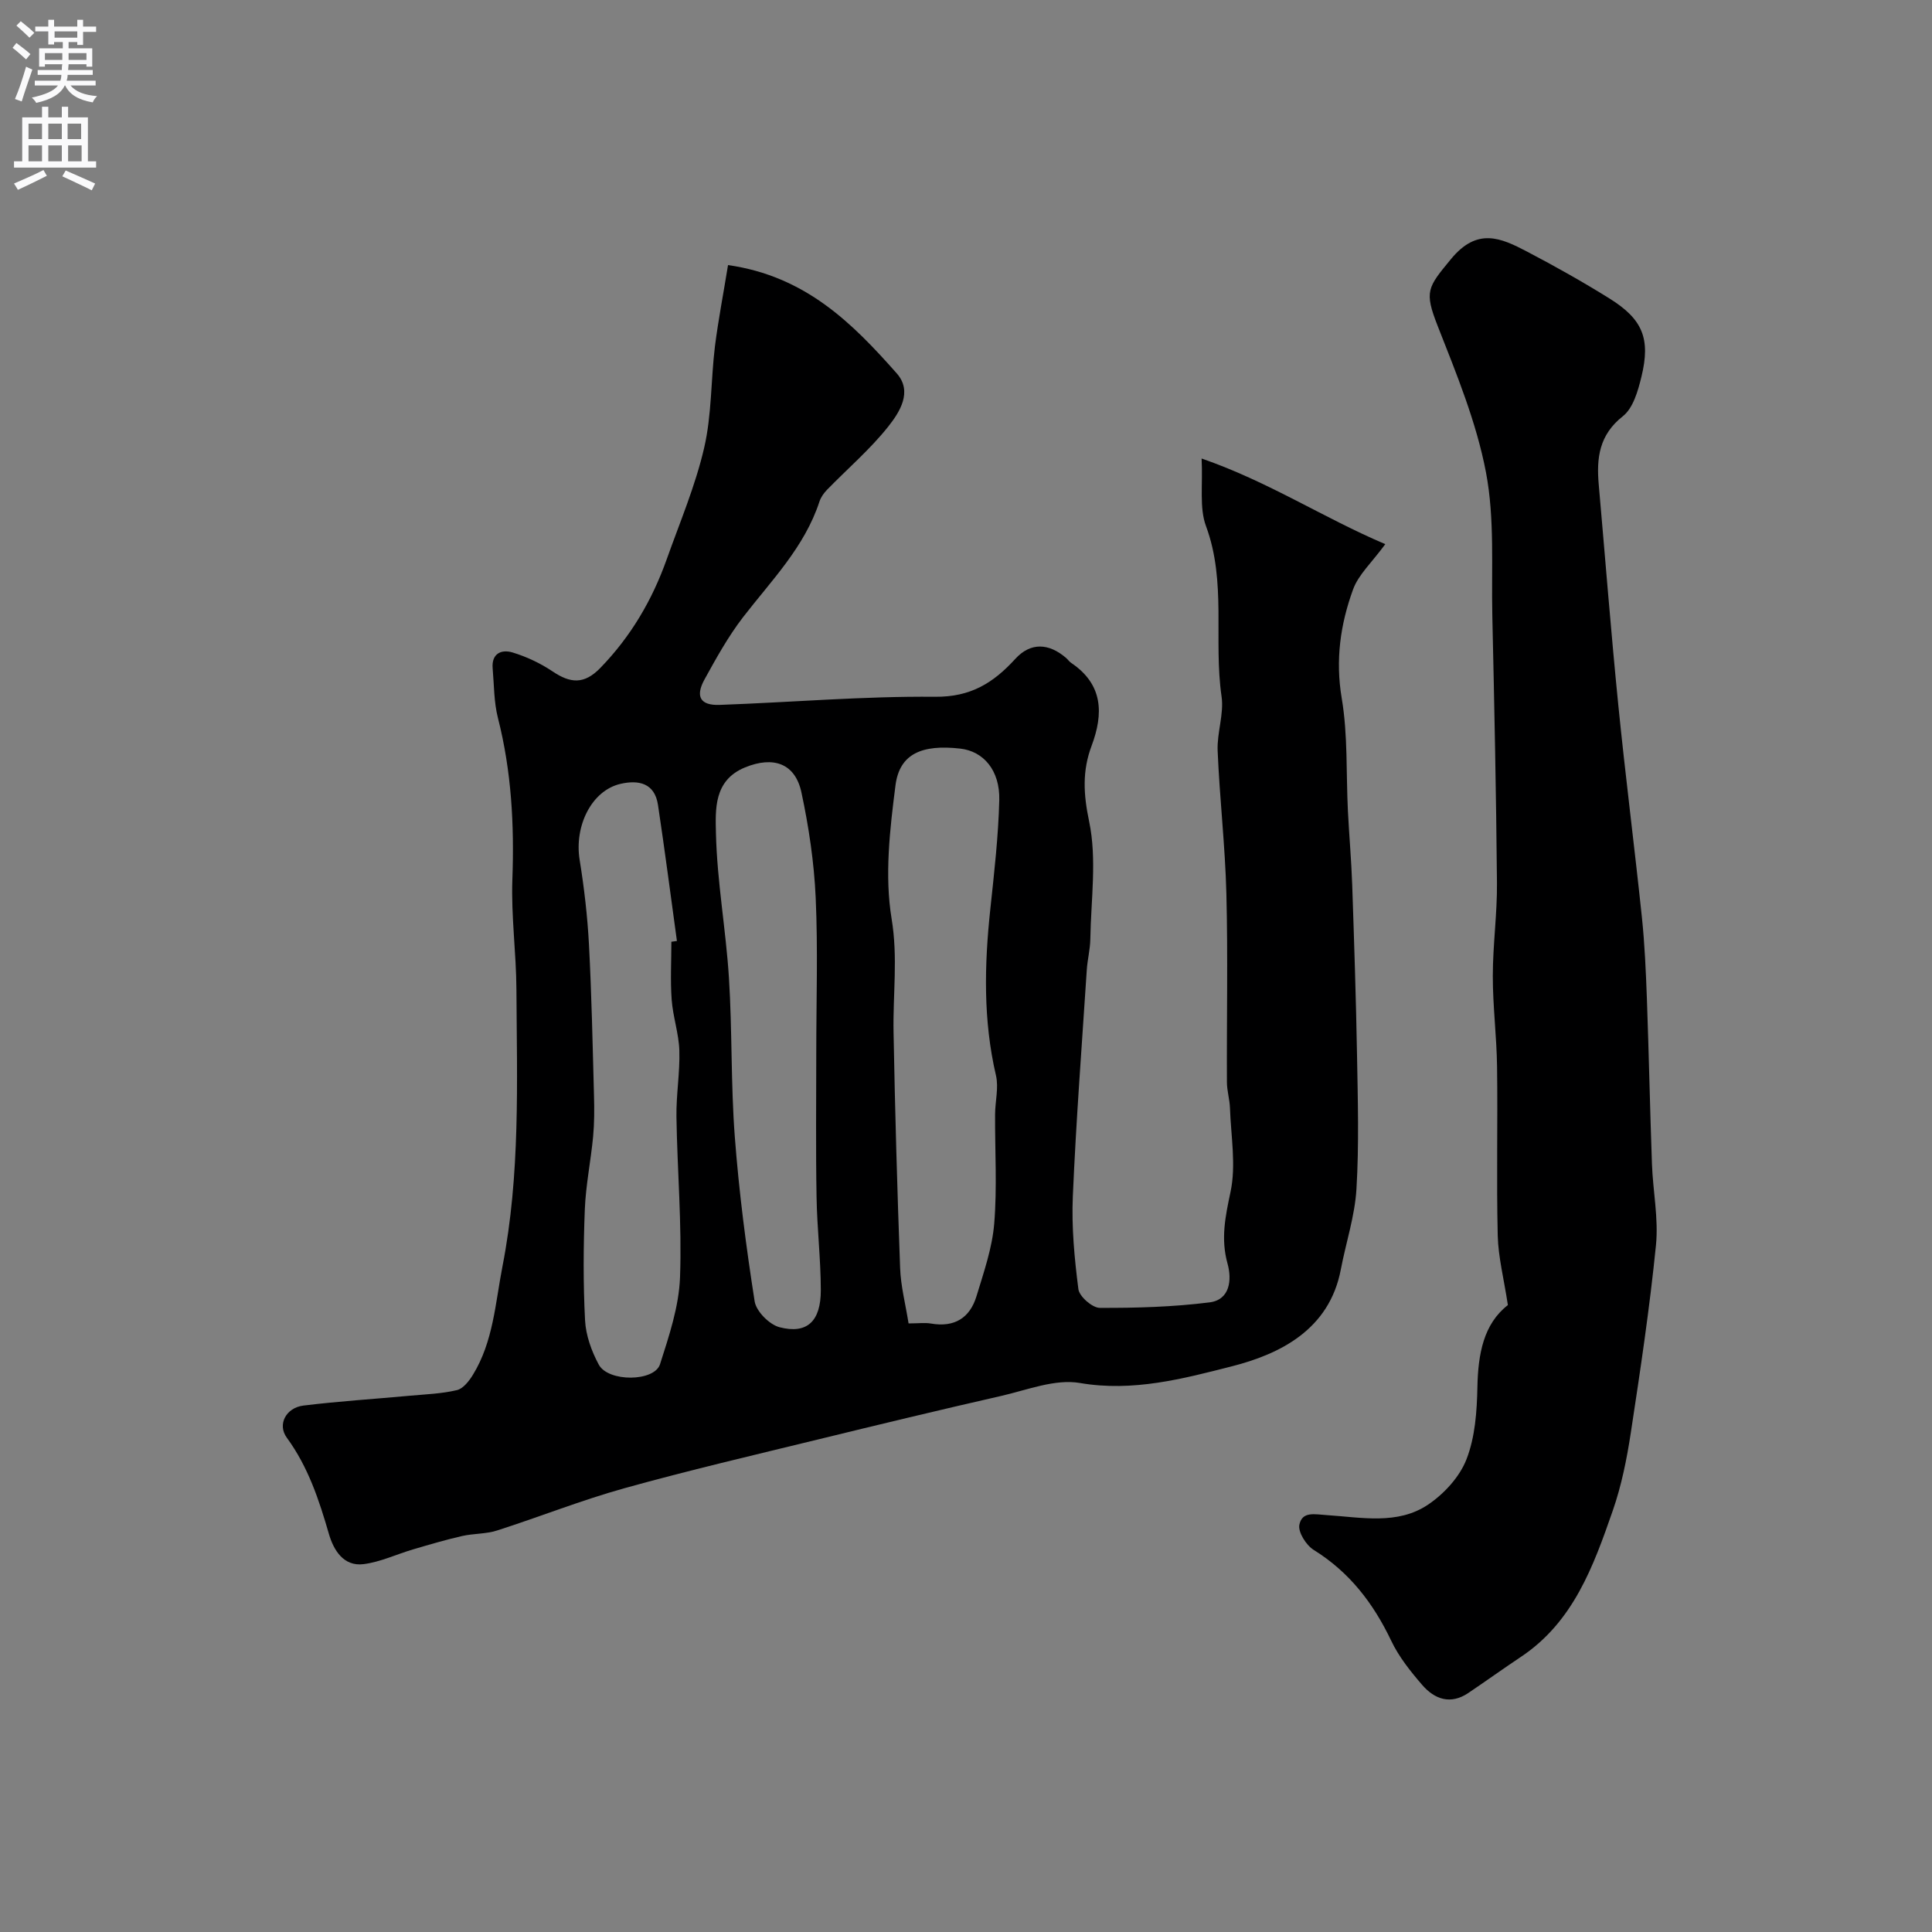 <svg enable-background="new 0 0 400 400" viewBox="0 0 400 400" xmlns="http://www.w3.org/2000/svg"><rect x="0" y="0" width="400" height="400" fill="#808080" stroke="none"/><path d="m150.73 54.88c16.08 2.3 25.77 12.07 34.92 22.41 3.37 3.8.6 8.06-1.77 11.05-3.75 4.72-8.42 8.71-12.65 13.06-.66.68-1.28 1.55-1.57 2.44-3.09 9.45-9.97 16.36-15.84 23.97-3.06 3.98-5.53 8.45-7.96 12.86-1.95 3.55-.87 5.42 3.14 5.27 14.87-.53 29.73-1.82 44.59-1.68 7.38.07 12.06-2.86 16.62-7.85 3.18-3.48 6.94-3.25 10.49-.21.38.32.66.77 1.07 1.04 6.61 4.45 6.74 10.48 4.23 17.18-1.94 5.17-1.7 9.98-.51 15.64 1.64 7.79.38 16.21.25 24.36-.03 2.12-.59 4.22-.73 6.34-1.02 15.63-2.22 31.25-2.89 46.89-.28 6.4.33 12.89 1.15 19.26.2 1.52 2.88 3.86 4.42 3.87 7.59.03 15.23-.19 22.75-1.14 4.24-.54 4.63-4.7 3.71-8.01-1.43-5.14-.47-9.73.61-14.82 1.19-5.55.09-11.6-.11-17.42-.06-1.79-.63-3.57-.63-5.36-.06-13 .22-26-.11-38.99-.25-9.87-1.4-19.72-1.81-29.59-.16-3.74 1.34-7.63.81-11.26-1.69-11.69 1.06-23.71-3.22-35.26-1.41-3.81-.63-8.44-.91-14 13.92 4.82 25.26 12.31 38.03 17.73-2.8 3.82-5.55 6.3-6.67 9.37-2.63 7.22-3.69 14.61-2.35 22.54 1.29 7.63.89 15.54 1.28 23.33.26 5.1.71 10.19.89 15.28.4 11.79.79 23.59 1 35.38.16 9.2.43 18.42-.12 27.59-.33 5.61-2.18 11.12-3.24 16.69-2.37 12.48-12.64 17.52-22.59 20.05-9.98 2.54-20.44 5.34-31.44 3.44-5.13-.88-10.89 1.45-16.28 2.68-12.65 2.88-25.27 5.92-37.87 9-13.4 3.27-26.85 6.41-40.14 10.11-8.92 2.48-17.56 5.93-26.39 8.76-2.29.73-4.85.6-7.23 1.14-3.42.78-6.79 1.78-10.16 2.77-3.42 1.01-6.75 2.61-10.24 3.05-4.16.52-6.2-2.96-7.15-6.21-2.05-7.07-4.29-13.9-8.73-19.97-2.01-2.75-.15-6.2 3.42-6.65 7.32-.9 14.7-1.36 22.06-2.04 3.26-.3 6.58-.41 9.74-1.16 1.29-.3 2.52-1.88 3.31-3.17 4.22-6.87 4.63-14.79 6.12-22.45 3.71-18.99 3-38.16 2.89-57.31-.04-7.6-1.11-15.22-.84-22.79.41-11.32-.18-22.43-2.99-33.45-.84-3.29-.79-6.82-1.09-10.25-.27-3.11 1.83-4 4.13-3.3 2.89.88 5.75 2.22 8.26 3.91 3.68 2.47 6.53 2.78 9.93-.74 6.3-6.5 10.71-14.02 13.71-22.45 2.72-7.66 5.94-15.22 7.76-23.1 1.58-6.81 1.38-14.02 2.23-21.01.71-5.57 1.79-11.11 2.71-16.82zm37.38 219.12c2.02 0 3.38-.19 4.67.03 4.81.83 8.02-1.15 9.39-5.66 1.5-4.94 3.25-9.94 3.67-15.02.62-7.49.14-15.06.18-22.6.01-2.71.78-5.56.18-8.11-2.66-11.41-2.4-22.85-1.17-34.38.8-7.52 1.67-15.06 1.86-22.61.15-6.18-3.29-10.12-8.08-10.66-7.95-.9-12.57 1.07-13.41 7.61-1.17 9.14-2.28 18.69-.8 27.63 1.33 8.03.25 15.66.4 23.47.3 16.28.76 32.57 1.36 48.84.13 3.72 1.1 7.38 1.75 11.46zm-49.11-79.02c.38-.05.77-.11 1.15-.16-1.29-9.39-2.51-18.79-3.92-28.16-.68-4.56-4.04-5.23-7.77-4.37-5.98 1.39-9.59 8.71-8.45 15.75.94 5.8 1.62 11.67 1.93 17.54.55 10.41.76 20.84 1.04 31.26.08 2.82.08 5.66-.18 8.46-.48 5.05-1.52 10.06-1.72 15.1-.3 7.64-.35 15.32.05 22.96.16 3.11 1.34 6.39 2.84 9.17 1.96 3.64 11.51 3.57 12.68-.08 1.87-5.85 3.91-11.92 4.14-17.96.41-11.06-.57-22.16-.74-33.25-.07-4.58.74-9.17.6-13.74-.11-3.52-1.33-7-1.59-10.54-.29-3.98-.06-7.99-.06-11.98zm30 22.86c0-10.66.36-21.33-.12-31.97-.33-7.3-1.42-14.64-2.95-21.8-1.3-6.07-5.85-7.57-11.67-5.19-6.53 2.67-6.14 8.75-6.03 13.67.23 9.98 2.06 19.92 2.69 29.91.69 10.93.38 21.93 1.21 32.85.86 11.41 2.34 22.8 4.11 34.11.32 2.08 3.05 4.82 5.16 5.37 5.68 1.47 8.55-1.21 8.54-7.68-.01-6.43-.78-12.86-.88-19.29-.18-10-.06-19.99-.06-29.98z" fill="#000001"/><path d="m312.19 270.2c-.83-5.47-1.99-9.91-2.1-14.38-.28-11.65.02-23.32-.14-34.97-.08-6.27-.89-12.53-.88-18.79 0-6.43.92-12.86.86-19.29-.16-18.42-.55-36.85-.96-55.27-.22-9.93.52-20.08-1.32-29.73-1.98-10.37-6.11-20.4-10-30.3-2.82-7.18-2.07-7.96 2.75-13.82 5.43-6.61 10.31-4.42 15.76-1.56 5.78 3.03 11.48 6.23 17.02 9.68 6.92 4.3 8.59 8.33 6.66 16.24-.71 2.91-1.71 6.48-3.84 8.16-4.93 3.88-5.48 8.67-5 14.13 1.34 15.22 2.53 30.46 4.05 45.66 1.47 14.68 3.35 29.31 4.89 43.98.58 5.57.82 11.19 1.03 16.79.41 11.42.64 22.86 1.05 34.28.2 5.6 1.38 11.27.83 16.78-1.3 13-3.24 25.94-5.21 38.86-.83 5.44-1.93 10.93-3.73 16.1-4 11.5-8.15 23.05-19.04 30.3-3.66 2.44-7.23 5.01-10.88 7.47-3.67 2.47-6.96 1.3-9.52-1.65-2.44-2.82-4.85-5.84-6.44-9.18-3.7-7.77-8.65-14.21-16.06-18.81-1.55-.97-3.26-3.69-2.95-5.2.59-2.84 3.15-2.15 5.83-1.98 6.99.45 14.5 2.05 20.78-2.16 3.33-2.23 6.57-5.75 7.99-9.41 1.79-4.59 2.16-9.91 2.26-14.94.14-6.88 1.27-13.07 6.31-16.99z" fill="#000001"/><g fill="#fafafb"><path d="m2.6 9.9.8-1c.9.7 1.9 1.4 2.9 2.3l-.9 1.1c-1.1-1-2-1.8-2.8-2.4zm.5 10.6c.9-2.1 1.6-4.3 2.3-6.7.4.2.8.4 1.3.6-.7 2.1-1.5 4.3-2.2 6.6zm.3-15.2.9-.9c1 .8 2 1.6 2.8 2.4l-1 1c-.9-.9-1.8-1.7-2.7-2.5zm12.6-1.2h1.2v1.4h2.7v1.1h-2.7v2.7h-1.2v-.6h-1.8v1.3h4.9v3.8h-1.2v-.5h-3.7c0 .4-.1.9-.1 1.2h5.1v1h-5.2c0 .5-.1.9-.2 1.2h6v1h-5.2c1.1 1.3 2.9 2 5.5 2.2-.4.4-.7.8-.9 1.3-2.9-.5-4.8-1.6-5.7-3.5h-.1c-.8 1.7-2.7 2.9-5.9 3.6-.2-.4-.6-.8-.9-1.1 2.8-.6 4.6-1.4 5.4-2.5h-4.8v-1h5.3c.1-.3.2-.7.2-1.2h-4.9v-1h5c0-.4 0-.8.1-1.2h-3.6v.5h-1.2v-3.8h4.9v-1.3h-1.8v.5h-1.2v-2.7h-2.7v-1h2.7v-1.4h1.2v1.4h4.8zm-6.7 8.3h3.6c0-.4 0-.9 0-1.4h-3.6zm1.9-4.6h4.8v-1.3h-4.7v1.3zm6.7 3.2h-3.7v1.4h3.7v-2.4z"/><path d="m8.7 22.1h1.3v2.2h2.8v-2.2h1.3v2.2h4.1v9.1h1.7v1.3h-17v-1.3h1.7v-9.1h4.1zm.3 13.1.7 1.2c-1.8.9-3.8 1.9-6 2.9-.2-.4-.5-.8-.8-1.3 2.3-1 4.4-1.9 6.1-2.8zm-3.1-6.4h2.8v-3.2h-2.8zm0 4.6h2.8v-3.3h-2.8zm4.1-4.6h2.8v-3.2h-2.8zm0 4.6h2.8v-3.3h-2.8zm3.6 1.9c2.1.9 4.1 1.8 6.1 2.7l-.7 1.4c-2.2-1.1-4.2-2-6.1-2.9zm3.2-9.7h-2.8v3.2h2.8zm-2.7 7.8h2.8v-3.3h-2.8z"/></g></svg>
